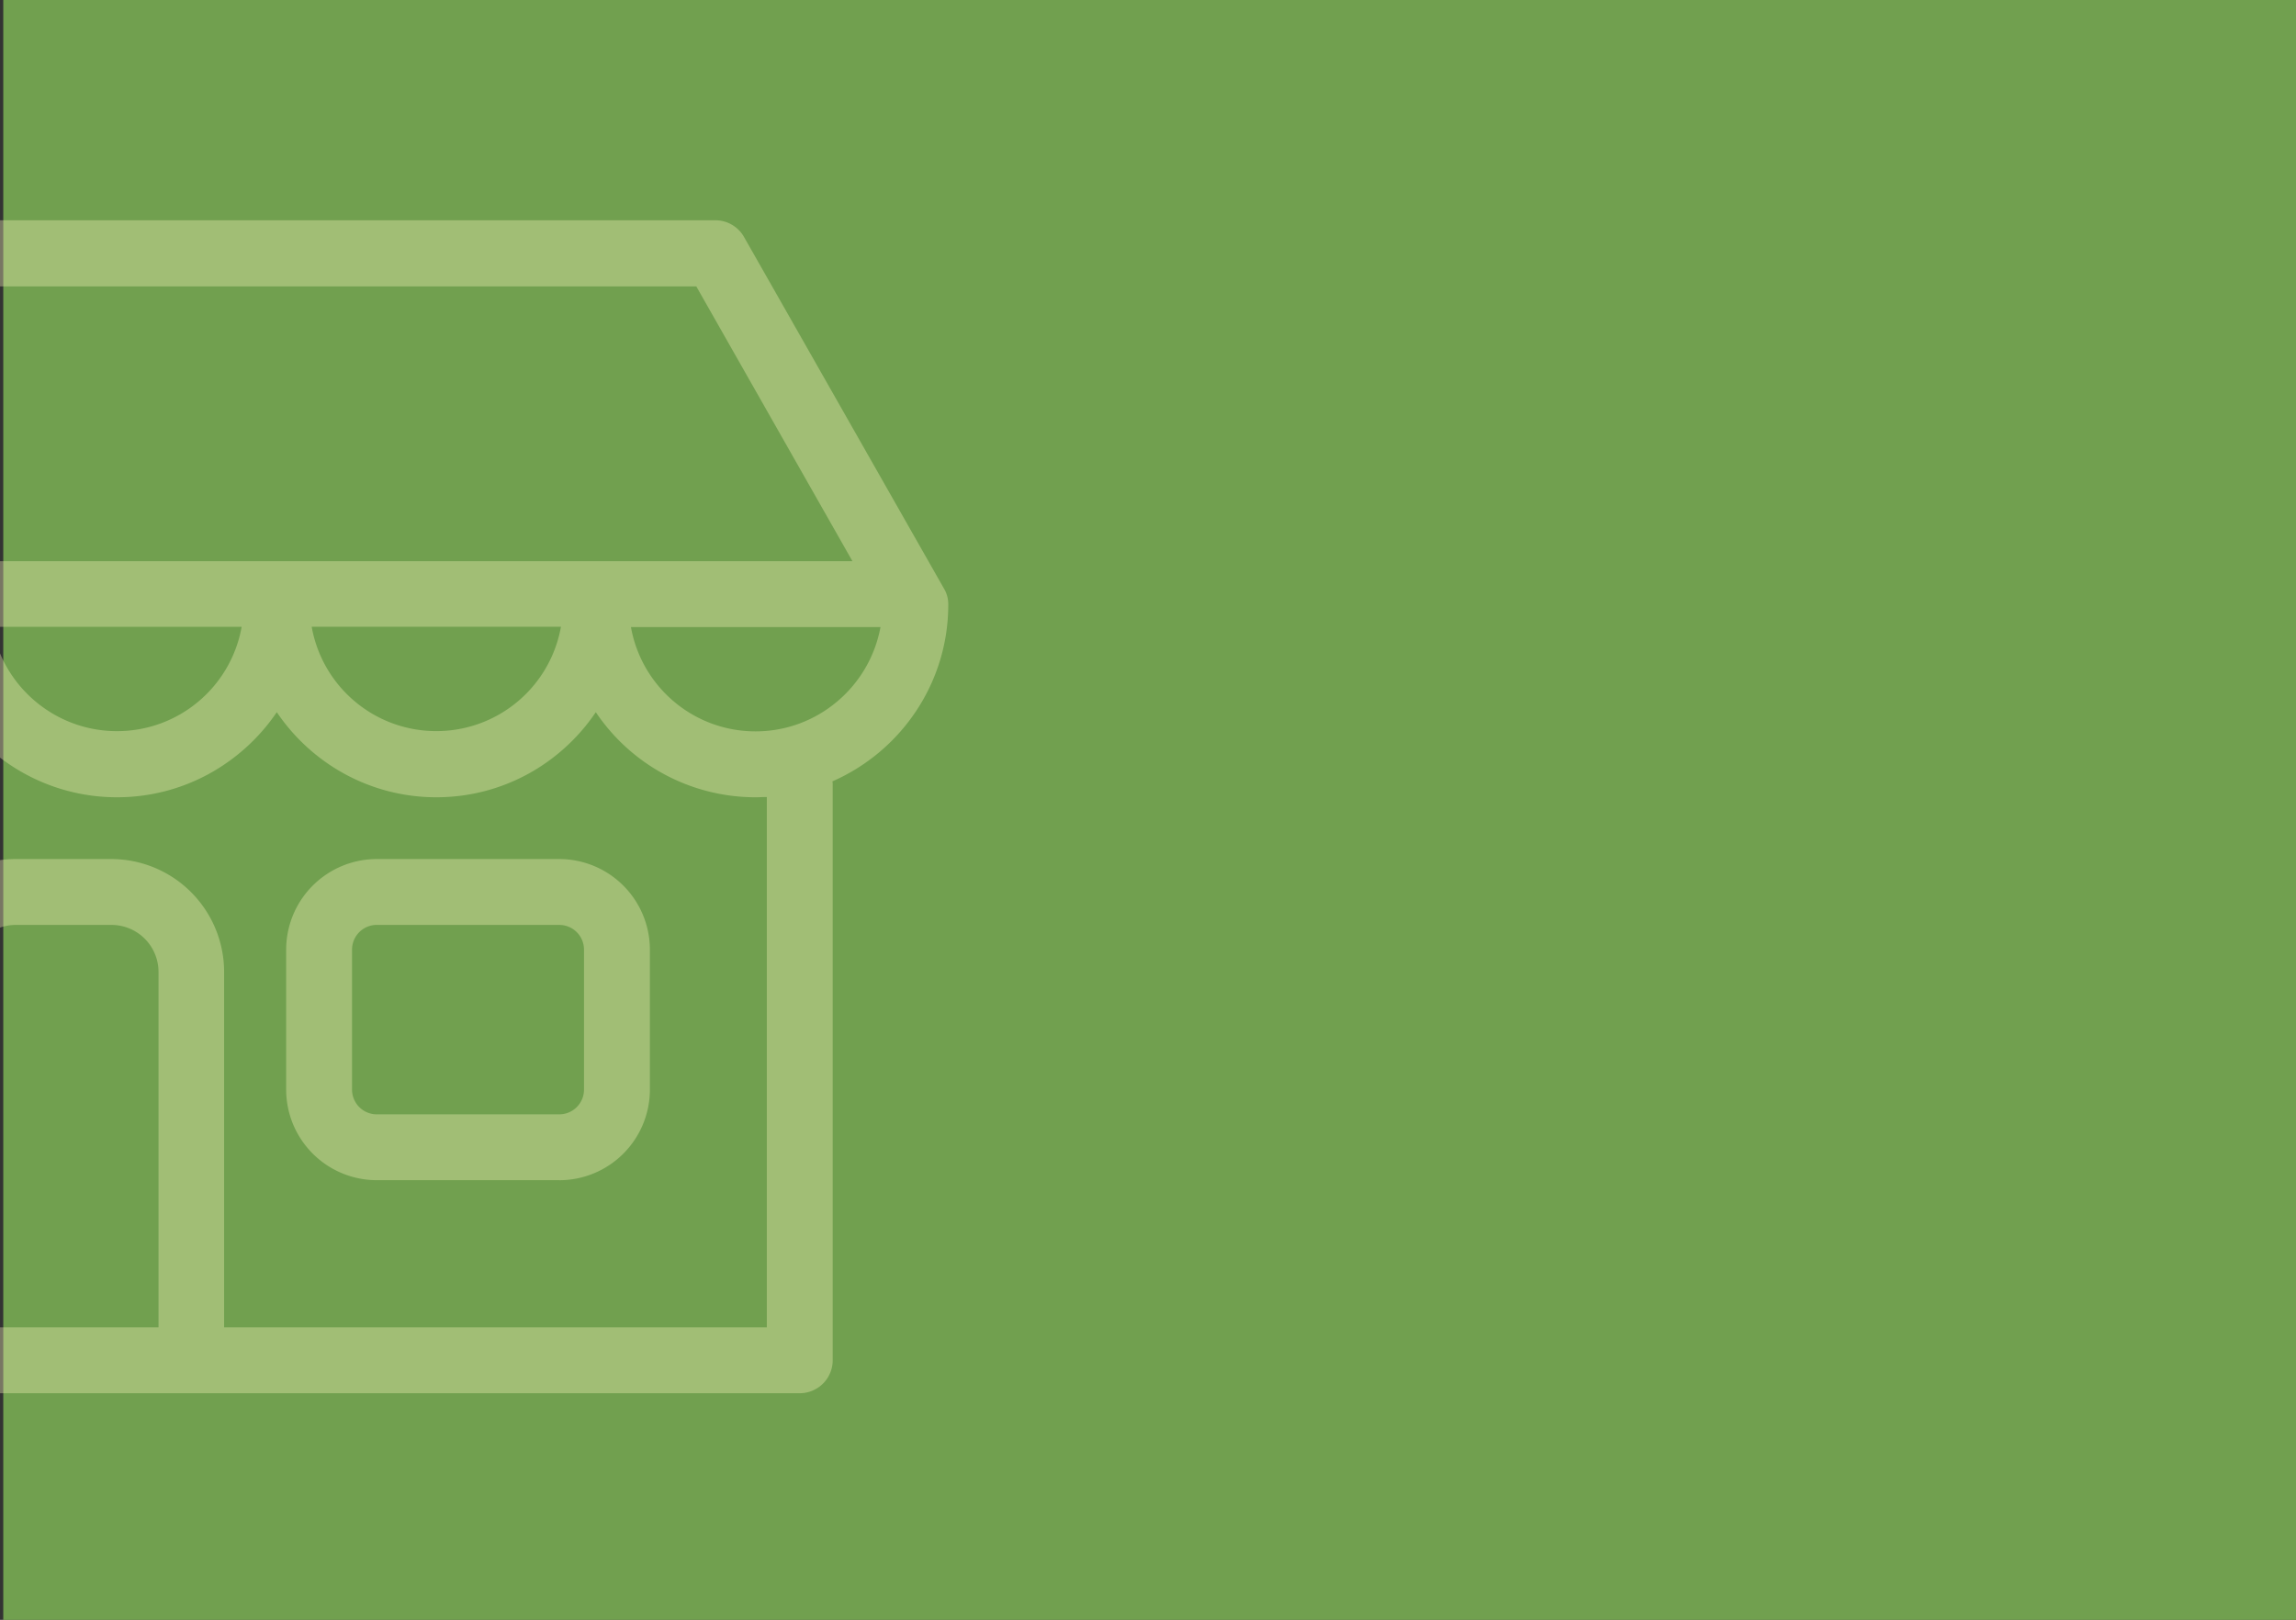<svg xmlns="http://www.w3.org/2000/svg" viewBox="0 0 351.5 248">
  <rect x="0" y="0" width="351.5" height="248" fill="#333333" stroke="none"/>
  <defs>
    <style>
      .cls-1 {
        fill: rgba(120,172,82,0.9);
      }

      .cls-2 {
        fill: rgba(248,247,189,0.35);
      }
    </style>
  </defs>
  <g id="Store_full" data-name="Store full" transform="translate(-1376.5 -3746)">
    <rect id="Grün_4" data-name="Grün 4" class="cls-1" width="351" height="248" transform="translate(1377 3746)"/>
    <path id="Store_Icon" data-name="Store Icon" class="cls-2" d="M-1833.061,213.3H-1955.5V203.215h24.267V148.791a7.2,7.2,0,0,0-7.187-7.187h-14.667a7.181,7.181,0,0,0-2.413.414V131.681a17.375,17.375,0,0,1,2.371-.163h14.667a17.292,17.292,0,0,1,17.272,17.273v54.424h83.086V122.02h-.038c-.281,0-.556.01-.823.02s-.567.021-.863.021a29.46,29.46,0,0,1-24.459-13.028,29.747,29.747,0,0,1-10.38,9.461,29.211,29.211,0,0,1-6.676,2.636,29.463,29.463,0,0,1-7.361.93,29.364,29.364,0,0,1-7.343-.93,29.308,29.308,0,0,1-6.677-2.636,29.743,29.743,0,0,1-10.4-9.461,30.005,30.005,0,0,1-10.417,9.461,29.286,29.286,0,0,1-6.68,2.636,29.47,29.47,0,0,1-7.362.93,29.383,29.383,0,0,1-9.622-1.609,29.4,29.4,0,0,1-8.3-4.468V100.014a19.456,19.456,0,0,0,7.041,8.586,19.314,19.314,0,0,0,10.88,3.335,19.325,19.325,0,0,0,6.781-1.219,19.32,19.32,0,0,0,5.737-3.362,19.349,19.349,0,0,0,6.561-11.39h-37V85.919h130.509L-1848.9,43.852h-106.6V33.723h109.538a5.045,5.045,0,0,1,4.37,2.563L-1811,90.08a4.684,4.684,0,0,1,.672,2.48,29.314,29.314,0,0,1-4.959,16.353,29.746,29.746,0,0,1-12.776,10.712,2.206,2.206,0,0,1,.042.546v88.087A5.049,5.049,0,0,1-1833.061,213.3Zm-25.846-117.3a19.351,19.351,0,0,0,6.562,11.389,19.32,19.32,0,0,0,5.737,3.362,19.326,19.326,0,0,0,6.781,1.219,19.264,19.264,0,0,0,6.782-1.225,19.411,19.411,0,0,0,5.742-3.372,19.511,19.511,0,0,0,6.6-11.373Zm-48.876-.042a19.353,19.353,0,0,0,6.562,11.39,19.319,19.319,0,0,0,5.737,3.362,19.325,19.325,0,0,0,6.781,1.219,19.325,19.325,0,0,0,6.781-1.219,19.32,19.32,0,0,0,5.737-3.362,19.348,19.348,0,0,0,6.561-11.39h-38.16Zm37.908,84.725h-27.948a13.884,13.884,0,0,1-13.868-13.869V145.386a13.884,13.884,0,0,1,13.868-13.868h27.948a13.884,13.884,0,0,1,13.868,13.868V166.82A13.884,13.884,0,0,1-1869.875,180.689Zm-27.948-39.084a3.786,3.786,0,0,0-3.782,3.782V166.82a3.787,3.787,0,0,0,3.782,3.783h27.948a3.787,3.787,0,0,0,3.782-3.783V145.386a3.786,3.786,0,0,0-3.782-3.782Z" transform="translate(3332 3746)"/>
  </g>
</svg>

